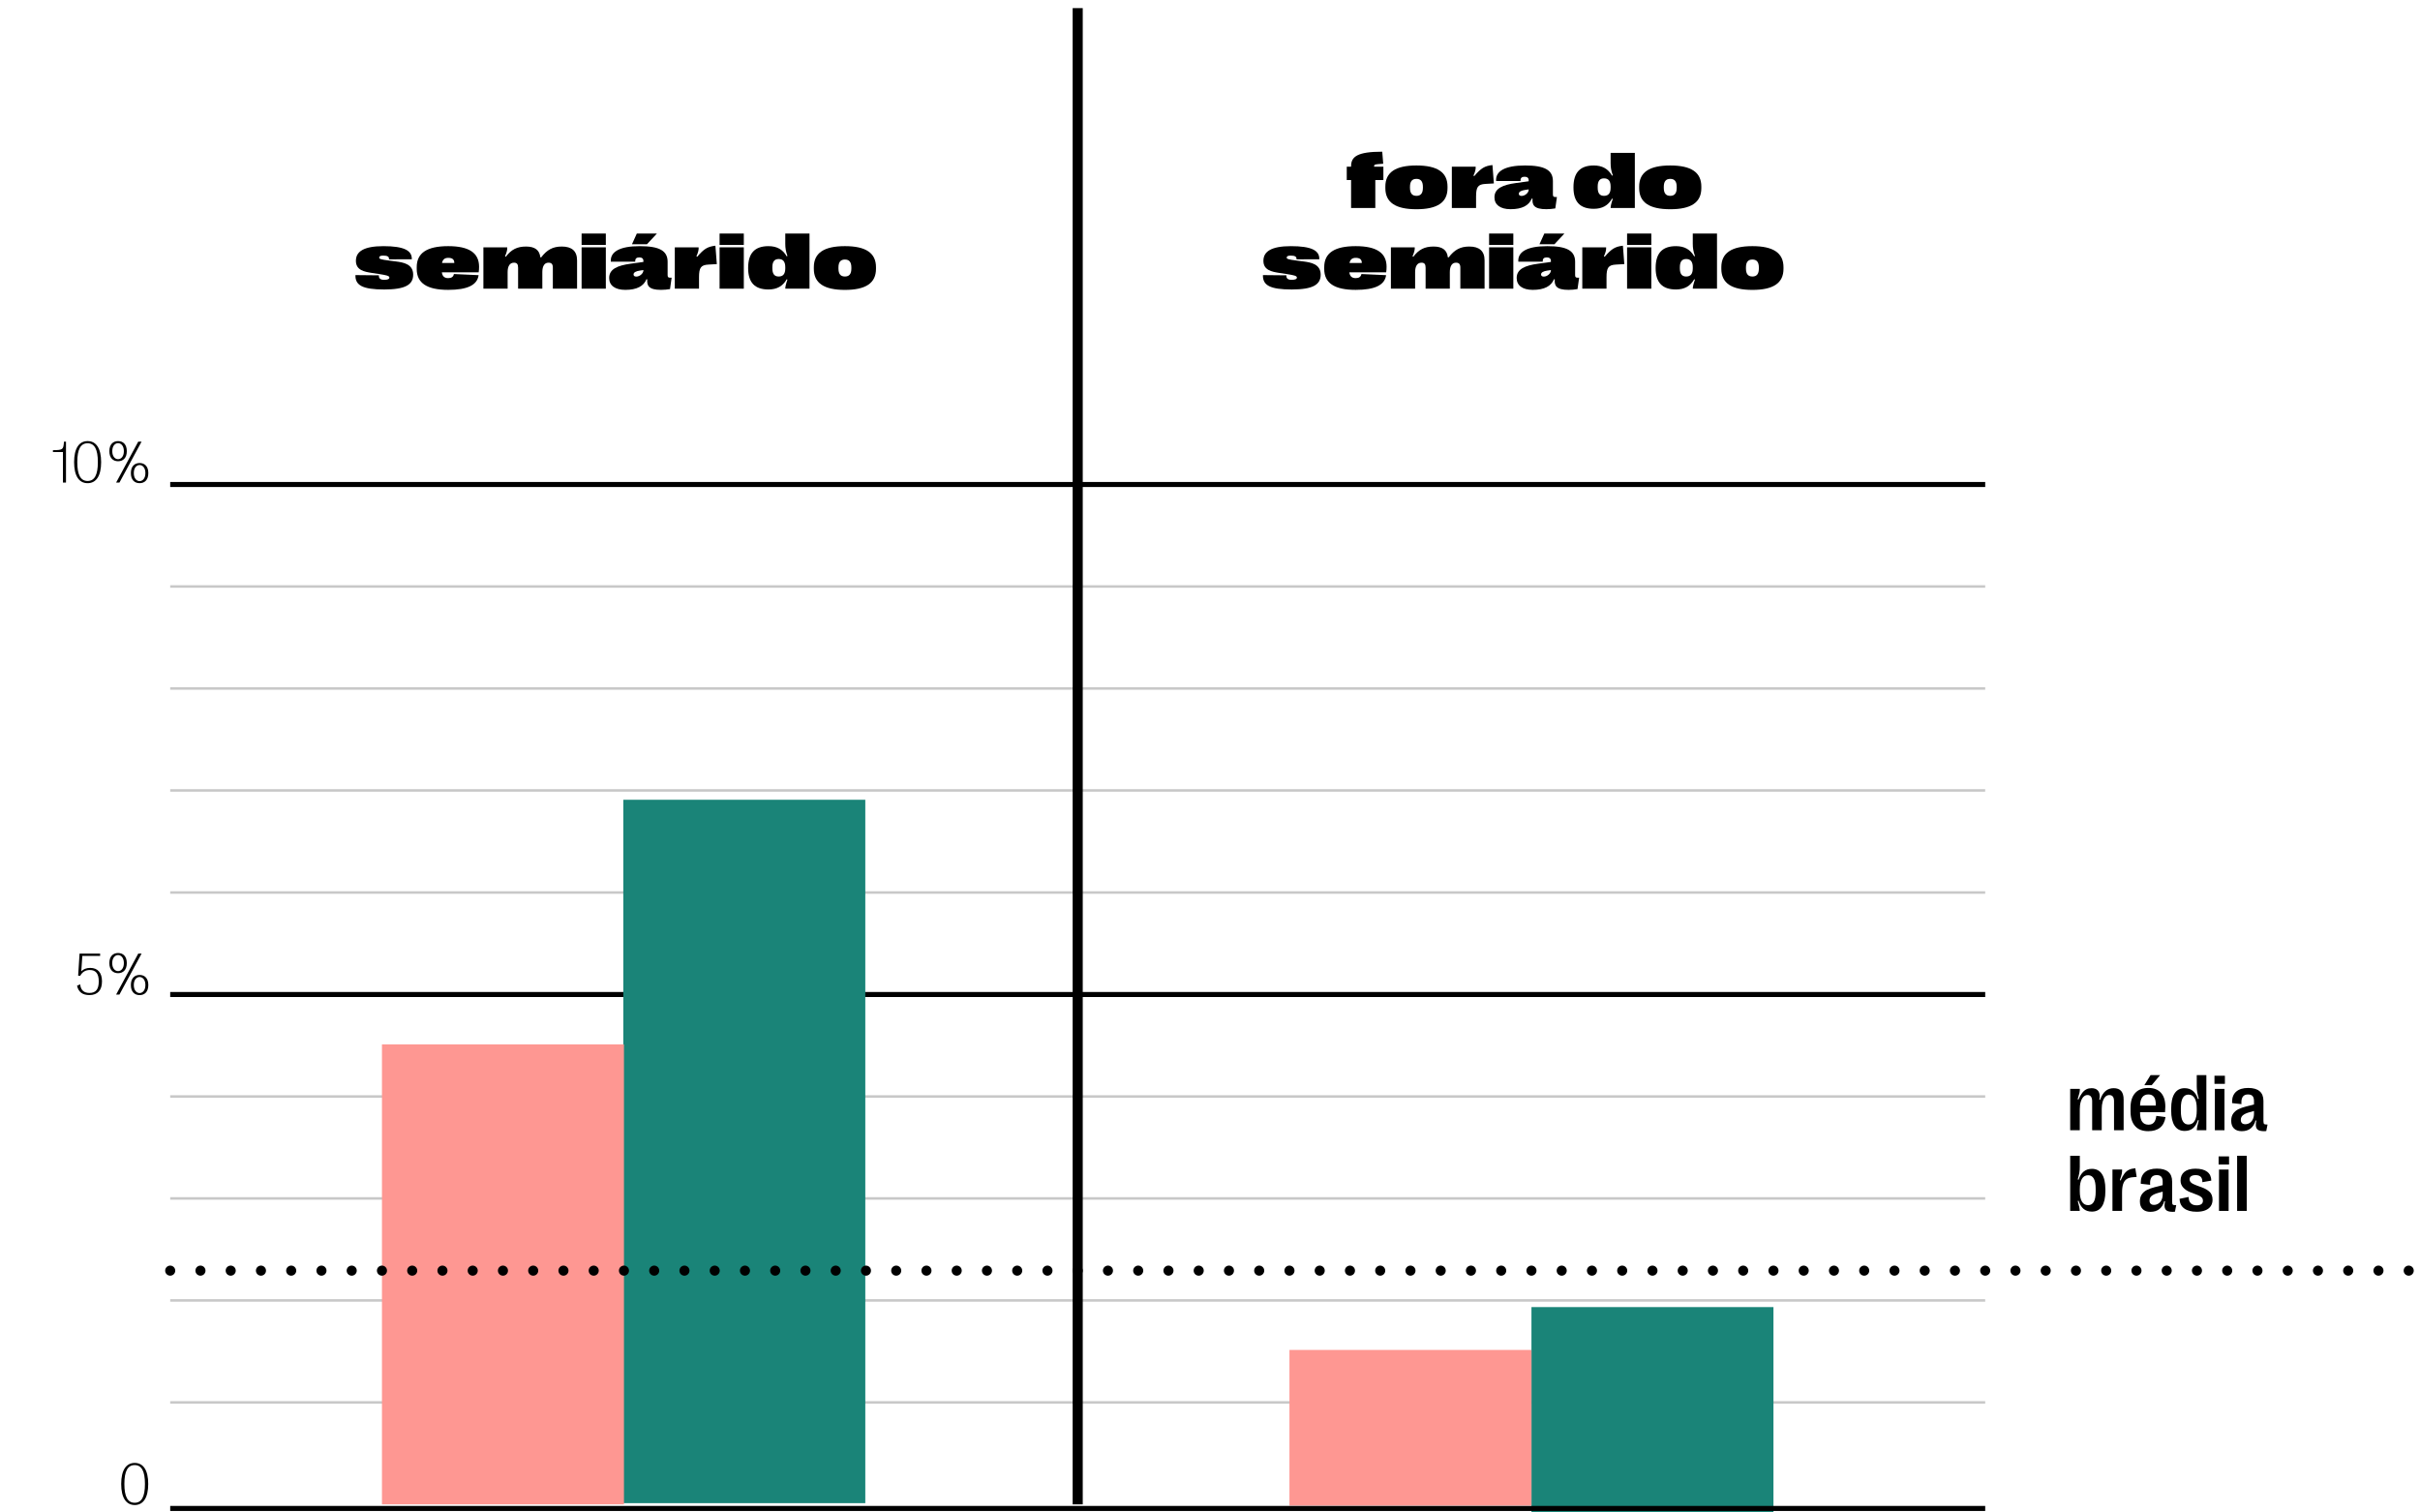 <?xml version="1.0" encoding="utf-8"?>
<!-- Generator: Adobe Illustrator 25.4.1, SVG Export Plug-In . SVG Version: 6.00 Build 0)  -->
<svg version="1.1" id="Layer_1" xmlns="http://www.w3.org/2000/svg" xmlns:xlink="http://www.w3.org/1999/xlink" x="0px" y="0px"
	 width="480px" height="300px" viewBox="0 0 480 300" enable-background="new 0 0 480 300" xml:space="preserve">
<line fill="none" stroke="#000000" stroke-miterlimit="40" x1="33.76" y1="197.26" x2="393.76" y2="197.26"/>
<g>
	<g enable-background="new    ">
		<path d="M70.5,54.565l4.656,0.047c-0.055,0.609,0.289,0.891,1.039,0.891c0.703,0,1.039-0.148,1.039-0.453
			c0-0.352-0.641-0.477-2.078-0.703l-1.445-0.219c-1.438-0.227-3.117-0.531-3.117-2.398c0-1.828,1.539-2.906,5.453-2.906
			c4.094,0,5.695,0.859,5.633,2.602l-4.523,0.016c0.055-0.539-0.305-0.742-1.141-0.742c-0.578,0-0.805,0.133-0.805,0.406
			c0,0.258,0.391,0.375,1.844,0.562l1.453,0.188c1.461,0.188,3.445,0.5,3.445,2.625c0,1.977-1.531,2.938-5.742,2.938
			C71.891,57.416,70.445,56.588,70.5,54.565z"/>
		<path d="M94.945,54.01H87.64c0.094,0.781,0.5,1.156,1.258,1.156c0.664,0,1.031-0.266,1.133-0.812l4.898,0.227
			c-0.266,1.969-2.227,2.914-6.031,2.914c-4.211,0-6.242-1.344-6.242-4.148v-0.359c0-2.805,2.031-4.164,6.242-4.164
			c4.133,0,6.125,1.336,6.125,4.094C95.023,53.307,95,53.666,94.945,54.01z M90.109,52.135c0-0.672-0.391-0.992-1.211-0.992
			c-0.688,0-1.094,0.336-1.227,1.023h2.438C90.109,52.166,90.109,52.135,90.109,52.135z"/>
		<path d="M95.883,49.057h4.727c0.031,0.414-0.07,0.93-0.438,1.789l0.148,0.086c1.102-1.445,2.242-2.031,4.031-2.031
			c1.719,0,2.664,0.688,2.82,2.125l0.164,0.031c1.164-1.523,2.32-2.156,4.094-2.156c1.992,0,3.031,0.891,3.031,2.75v5.609h-4.805
			v-4.164c0-0.703-0.258-0.992-0.867-0.992c-0.781,0-1.219,0.664-1.219,1.867v3.289h-4.805v-4.164c0-0.703-0.242-0.992-0.812-0.992
			c-0.812,0-1.266,0.664-1.266,1.867v3.289h-4.805v-8.203H95.883z"/>
		<path d="M115.359,46.322h4.805v2.266h-4.805V46.322z M115.359,49.057h4.805v8.203h-4.805V49.057z"/>
		<path d="M120.828,55.151v-0.016c0-1.789,1.695-2.477,4.242-2.828l2.547-0.352v-0.211c0-0.445-0.289-0.688-0.805-0.688
			c-0.57,0-0.859,0.242-0.812,0.852h-4.844c-0.156-1.938,1.711-3.086,5.742-3.086c3.898,0,5.523,0.914,5.523,3.109v2.641
			c0,0.367,0.125,0.508,0.469,0.508h0.328l-0.32,2.258c-0.547,0.094-1.125,0.156-1.781,0.156c-2.461,0-2.828-0.852-2.734-2.078
			l-0.156-0.031c-0.547,1.367-1.914,2.109-4.195,2.109C121.969,57.494,120.828,56.604,120.828,55.151z M130.297,46.322l-1.977,2.125
			h-2.969l0.961-2.125H130.297z M127.617,53.627v-0.062l-0.719,0.109c-0.719,0.109-1.234,0.336-1.234,0.758v0.016
			c0,0.25,0.18,0.414,0.547,0.414C126.883,54.862,127.617,54.237,127.617,53.627z"/>
		<path d="M133.844,49.057h4.727c0.031,0.531-0.102,1.039-0.438,1.773l0.148,0.102c1.344-1.57,2.062-2.016,3.617-2.195l0.281,3.648
			l-1.664,0.094c-1.5,0.086-1.867,0.609-1.867,2.531v2.25h-4.805L133.844,49.057L133.844,49.057z"/>
		<path d="M142.727,46.322h4.805v2.266h-4.805V46.322z M142.727,49.057h4.805v8.203h-4.805V49.057z"/>
		<path d="M148.391,53.174v-0.031c0-2.914,1.312-4.32,4.031-4.32c1.672,0,2.844,0.656,3.617,2.023l0.148-0.078
			c-0.32-0.906-0.43-1.547-0.43-2.422v-2.023h4.805V57.26h-4.805c0-0.344,0.125-0.938,0.43-1.797l-0.148-0.07
			c-0.766,1.367-1.938,2.023-3.617,2.023C149.703,57.416,148.391,56.033,148.391,53.174z M155.758,53.229V53.01
			c0-1.102-0.43-1.633-1.312-1.633c-0.844,0-1.25,0.531-1.25,1.633v0.219c0,1.094,0.406,1.617,1.25,1.617
			C155.328,54.846,155.758,54.322,155.758,53.229z"/>
		<path d="M161.422,53.322v-0.32c0-2.82,2.008-4.18,6.164-4.18s6.164,1.359,6.164,4.18v0.32c0,2.82-2.008,4.18-6.164,4.18
			S161.422,56.143,161.422,53.322z M168.867,53.252v-0.18c0-1.086-0.414-1.594-1.281-1.594s-1.281,0.508-1.281,1.594v0.18
			c0,1.078,0.414,1.594,1.281,1.594S168.867,54.33,168.867,53.252z"/>
	</g>
</g>
<line fill="none" stroke="#C8C8C8" stroke-width="0.5" stroke-miterlimit="40" x1="33.76" y1="278.17" x2="393.76" y2="278.17"/>
<line fill="none" stroke="#C8C8C8" stroke-width="0.5" stroke-miterlimit="40" x1="33.76" y1="257.94" x2="393.76" y2="257.94"/>
<line fill="none" stroke="#C8C8C8" stroke-width="0.5" stroke-miterlimit="40" x1="33.76" y1="237.71" x2="393.76" y2="237.71"/>
<line fill="none" stroke="#C8C8C8" stroke-width="0.5" stroke-miterlimit="40" x1="33.76" y1="217.49" x2="393.76" y2="217.49"/>
<line fill="none" stroke="#C8C8C8" stroke-width="0.5" stroke-miterlimit="40" x1="33.76" y1="177.03" x2="393.76" y2="177.03"/>
<line fill="none" stroke="#C8C8C8" stroke-width="0.5" stroke-miterlimit="40" x1="33.76" y1="156.78" x2="393.76" y2="156.78"/>
<line fill="none" stroke="#C8C8C8" stroke-width="0.5" stroke-miterlimit="40" x1="33.76" y1="136.56" x2="393.76" y2="136.56"/>
<line fill="none" stroke="#C8C8C8" stroke-width="0.5" stroke-miterlimit="40" x1="33.76" y1="116.33" x2="393.76" y2="116.33"/>
<line fill="none" stroke="#000000" stroke-miterlimit="40" x1="33.76" y1="96.1" x2="393.76" y2="96.1"/>
<g>
	<g>
		<path d="M24.04,294.35v-0.02c0-2.68,0.96-4.16,2.68-4.16s2.68,1.48,2.68,4.16v0.02c0,2.68-0.96,4.17-2.68,4.17
			C24.99,298.51,24.04,297.03,24.04,294.35z M28.75,294.35v-0.02c0-2.53-0.66-3.73-2.04-3.73c-1.37,0-2.04,1.19-2.04,3.73v0.02
			c0,2.53,0.67,3.72,2.04,3.72C28.09,298.07,28.75,296.88,28.75,294.35z"/>
	</g>
</g>
<path d="M15.28,195.52l0.62-0.28c0.12,1.16,0.74,1.71,1.85,1.71c1.26,0,1.84-0.73,1.84-2.29v-0.02c0-1.51-0.58-2.24-1.78-2.24
	c-0.87,0-1.5,0.4-1.9,1.16l-0.41-0.04l0.28-4.37h4.08v0.46h-3.53l-0.21,3.05c0.4-0.43,1.03-0.68,1.77-0.68
	c1.5,0,2.34,0.96,2.34,2.66v0.02c0,1.74-0.86,2.71-2.48,2.71C16.38,197.38,15.56,196.77,15.28,195.52z"/>
<path d="M21.69,191.04v-0.02c0-1.34,0.74-1.99,1.73-1.99s1.73,0.65,1.73,1.99v0.02c0,1.34-0.74,1.99-1.73,1.99
	S21.69,192.38,21.69,191.04z M24.57,191.04v-0.02c0-1.06-0.57-1.58-1.15-1.58s-1.16,0.52-1.16,1.58v0.02c0,1.06,0.57,1.58,1.16,1.58
	S24.57,192.1,24.57,191.04z M27.42,189.15h0.66l-4.39,8.12h-0.66L27.42,189.15z M25.96,195.39v-0.02c0-1.34,0.74-1.99,1.73-1.99
	s1.73,0.65,1.73,1.99v0.02c0,1.34-0.74,1.99-1.73,1.99S25.96,196.73,25.96,195.39z M28.84,195.39v-0.02c0-1.07-0.57-1.58-1.15-1.58
	s-1.15,0.51-1.15,1.58v0.02c0,1.06,0.57,1.58,1.15,1.58S28.84,196.45,28.84,195.39z"/>
<path d="M12.48,89.66H10.5v-0.37c1.99-0.03,2.07-0.08,2.19-1.69h0.4v8.12h-0.61C12.48,95.72,12.48,89.66,12.48,89.66z"/>
<path d="M14.7,91.68v-0.03c0-2.68,0.96-4.16,2.68-4.16s2.68,1.48,2.68,4.16v0.02c0,2.68-0.96,4.17-2.68,4.17
	C15.65,95.84,14.7,94.36,14.7,91.68z M19.41,91.68v-0.03c0-2.53-0.66-3.73-2.04-3.73c-1.37,0-2.04,1.19-2.04,3.73v0.02
	c0,2.53,0.67,3.73,2.04,3.73C18.75,95.4,19.41,94.2,19.41,91.68z"/>
<path d="M21.69,89.5v-0.02c0-1.34,0.74-1.99,1.73-1.99s1.73,0.65,1.73,1.99v0.02c0,1.34-0.74,1.99-1.73,1.99S21.69,90.84,21.69,89.5
	z M24.57,89.5v-0.02c0-1.06-0.57-1.58-1.15-1.58s-1.15,0.51-1.15,1.58v0.02c0,1.06,0.57,1.58,1.15,1.58S24.57,90.56,24.57,89.5z
	 M27.42,87.6h0.66l-4.39,8.12h-0.66L27.42,87.6z M25.96,93.85v-0.02c0-1.34,0.74-1.99,1.73-1.99s1.73,0.65,1.73,1.99v0.02
	c0,1.34-0.74,1.99-1.73,1.99S25.96,95.19,25.96,93.85z M28.84,93.85v-0.02c0-1.07-0.57-1.59-1.15-1.59s-1.15,0.52-1.15,1.59v0.02
	c0,1.06,0.57,1.58,1.15,1.58S28.84,94.91,28.84,93.85z"/>
<g>
	<g enable-background="new    ">
		<path d="M267.984,35.713h-0.859v-2.656h0.859v-0.086c0-1.891,1.234-2.883,6.18-2.883l0.195,2.391l-0.852,0.062
			c-0.852,0.062-0.961,0.141-0.961,0.477v0.039h1.844v2.656h-1.602v5.547h-4.805L267.984,35.713L267.984,35.713z"/>
		<path d="M274.781,37.322v-0.32c0-2.82,2.008-4.18,6.164-4.18s6.164,1.359,6.164,4.18v0.32c0,2.82-2.008,4.18-6.164,4.18
			S274.781,40.143,274.781,37.322z M282.227,37.252v-0.18c0-1.086-0.414-1.594-1.281-1.594s-1.281,0.508-1.281,1.594v0.18
			c0,1.078,0.414,1.594,1.281,1.594S282.227,38.33,282.227,37.252z"/>
		<path d="M287.969,33.057h4.727c0.031,0.531-0.102,1.039-0.438,1.773l0.148,0.102c1.344-1.57,2.062-2.016,3.617-2.195l0.281,3.648
			l-1.664,0.094c-1.5,0.086-1.867,0.609-1.867,2.531v2.25h-4.805L287.969,33.057L287.969,33.057z"/>
		<path d="M296.422,39.151v-0.016c0-1.789,1.695-2.477,4.242-2.828l2.547-0.352v-0.211c0-0.445-0.289-0.688-0.805-0.688
			c-0.57,0-0.859,0.242-0.812,0.852h-4.844c-0.156-1.938,1.711-3.086,5.742-3.086c3.898,0,5.523,0.914,5.523,3.109v2.641
			c0,0.367,0.125,0.508,0.469,0.508h0.328l-0.32,2.258c-0.547,0.094-1.125,0.156-1.781,0.156c-2.461,0-2.828-0.852-2.734-2.078
			l-0.156-0.031c-0.547,1.367-1.914,2.109-4.195,2.109C297.562,41.494,296.422,40.604,296.422,39.151z M303.211,37.627v-0.062
			l-0.719,0.109c-0.719,0.109-1.234,0.336-1.234,0.758v0.016c0,0.25,0.18,0.414,0.547,0.414
			C302.477,38.862,303.211,38.237,303.211,37.627z"/>
		<path d="M312.094,37.174v-0.031c0-2.914,1.312-4.32,4.031-4.32c1.672,0,2.844,0.656,3.617,2.023l0.148-0.078
			c-0.32-0.906-0.43-1.547-0.43-2.422v-2.023h4.805V41.26h-4.805c0-0.344,0.125-0.938,0.43-1.797l-0.148-0.07
			c-0.766,1.367-1.938,2.023-3.617,2.023C313.406,41.416,312.094,40.033,312.094,37.174z M319.461,37.229V37.01
			c0-1.102-0.43-1.633-1.312-1.633c-0.844,0-1.25,0.531-1.25,1.633v0.219c0,1.094,0.406,1.617,1.25,1.617
			C319.031,38.846,319.461,38.322,319.461,37.229z"/>
		<path d="M325.125,37.322v-0.32c0-2.82,2.008-4.18,6.164-4.18s6.164,1.359,6.164,4.18v0.32c0,2.82-2.008,4.18-6.164,4.18
			S325.125,40.143,325.125,37.322z M332.57,37.252v-0.18c0-1.086-0.414-1.594-1.281-1.594s-1.281,0.508-1.281,1.594v0.18
			c0,1.078,0.414,1.594,1.281,1.594S332.57,38.33,332.57,37.252z"/>
	</g>
	<g enable-background="new    ">
		<path d="M250.5,54.565l4.656,0.047c-0.055,0.609,0.289,0.891,1.039,0.891c0.703,0,1.039-0.148,1.039-0.453
			c0-0.352-0.641-0.477-2.078-0.703l-1.445-0.219c-1.438-0.227-3.117-0.531-3.117-2.398c0-1.828,1.539-2.906,5.453-2.906
			c4.094,0,5.695,0.859,5.633,2.602l-4.523,0.016c0.055-0.539-0.305-0.742-1.141-0.742c-0.578,0-0.805,0.133-0.805,0.406
			c0,0.258,0.391,0.375,1.844,0.562l1.453,0.188c1.461,0.188,3.445,0.5,3.445,2.625c0,1.977-1.531,2.938-5.742,2.938
			C251.891,57.416,250.445,56.588,250.5,54.565z"/>
		<path d="M274.945,54.01h-7.305c0.094,0.781,0.5,1.156,1.258,1.156c0.664,0,1.031-0.266,1.133-0.812l4.898,0.227
			c-0.266,1.969-2.227,2.914-6.031,2.914c-4.211,0-6.242-1.344-6.242-4.148v-0.359c0-2.805,2.031-4.164,6.242-4.164
			c4.133,0,6.125,1.336,6.125,4.094C275.023,53.307,275,53.666,274.945,54.01z M270.109,52.135c0-0.672-0.391-0.992-1.211-0.992
			c-0.688,0-1.094,0.336-1.227,1.023h2.438V52.135z"/>
		<path d="M275.883,49.057h4.727c0.031,0.414-0.07,0.93-0.438,1.789l0.148,0.086c1.102-1.445,2.242-2.031,4.031-2.031
			c1.719,0,2.664,0.688,2.82,2.125l0.164,0.031c1.164-1.523,2.32-2.156,4.094-2.156c1.992,0,3.031,0.891,3.031,2.75v5.609h-4.805
			v-4.164c0-0.703-0.258-0.992-0.867-0.992c-0.781,0-1.219,0.664-1.219,1.867v3.289h-4.805v-4.164c0-0.703-0.242-0.992-0.812-0.992
			c-0.812,0-1.266,0.664-1.266,1.867v3.289h-4.805v-8.203H275.883z"/>
		<path d="M295.359,46.322h4.805v2.266h-4.805V46.322z M295.359,49.057h4.805v8.203h-4.805V49.057z"/>
		<path d="M300.828,55.151v-0.016c0-1.789,1.695-2.477,4.242-2.828l2.547-0.352v-0.211c0-0.445-0.289-0.688-0.805-0.688
			c-0.57,0-0.859,0.242-0.812,0.852h-4.844c-0.156-1.938,1.711-3.086,5.742-3.086c3.898,0,5.523,0.914,5.523,3.109v2.641
			c0,0.367,0.125,0.508,0.469,0.508h0.328l-0.32,2.258c-0.547,0.094-1.125,0.156-1.781,0.156c-2.461,0-2.828-0.852-2.734-2.078
			l-0.156-0.031c-0.547,1.367-1.914,2.109-4.195,2.109C301.969,57.494,300.828,56.604,300.828,55.151z M310.297,46.322l-1.977,2.125
			h-2.969l0.961-2.125H310.297z M307.617,53.627v-0.062l-0.719,0.109c-0.719,0.109-1.234,0.336-1.234,0.758v0.016
			c0,0.25,0.18,0.414,0.547,0.414C306.883,54.862,307.617,54.237,307.617,53.627z"/>
		<path d="M313.844,49.057h4.727c0.031,0.531-0.102,1.039-0.438,1.773l0.148,0.102c1.344-1.57,2.062-2.016,3.617-2.195l0.281,3.648
			l-1.664,0.094c-1.5,0.086-1.867,0.609-1.867,2.531v2.25h-4.805L313.844,49.057L313.844,49.057z"/>
		<path d="M322.727,46.322h4.805v2.266h-4.805V46.322z M322.727,49.057h4.805v8.203h-4.805V49.057z"/>
		<path d="M328.391,53.174v-0.031c0-2.914,1.312-4.32,4.031-4.32c1.672,0,2.844,0.656,3.617,2.023l0.148-0.078
			c-0.32-0.906-0.43-1.547-0.43-2.422v-2.023h4.805V57.26h-4.805c0-0.344,0.125-0.938,0.43-1.797l-0.148-0.07
			c-0.766,1.367-1.938,2.023-3.617,2.023C329.703,57.416,328.391,56.033,328.391,53.174z M335.758,53.229V53.01
			c0-1.102-0.43-1.633-1.312-1.633c-0.844,0-1.25,0.531-1.25,1.633v0.219c0,1.094,0.406,1.617,1.25,1.617
			C335.328,54.846,335.758,54.322,335.758,53.229z"/>
		<path d="M341.422,53.322v-0.32c0-2.82,2.008-4.18,6.164-4.18s6.164,1.359,6.164,4.18v0.32c0,2.82-2.008,4.18-6.164,4.18
			S341.422,56.143,341.422,53.322z M348.867,53.252v-0.18c0-1.086-0.414-1.594-1.281-1.594s-1.281,0.508-1.281,1.594v0.18
			c0,1.078,0.414,1.594,1.281,1.594S348.867,54.33,348.867,53.252z"/>
	</g>
</g>
<line fill="none" stroke="#000000" stroke-width="2" stroke-miterlimit="100" x1="213.76" y1="1.61" x2="213.76" y2="298.39"/>
<path id="point-3-1_00000070840203458481490460000012977582505922182324_" fill="#1A8478" d="M303.76,300h48v-40.741h-48V300z"/>
<path id="point-3-2_00000075144237178731352590000011173198205937720453_" fill="#FE9792" d="M255.76,298.64h48v-30.881h-48
	L255.76,298.64L255.76,298.64z"/>
<path id="point-4-1_00000101085006017020868190000000853203595115930271_" fill="#1A8478" d="M123.63,298.15h48V158.634h-48
	C123.63,158.634,123.63,298.15,123.63,298.15z"/>
<path id="point-4-2_00000169533416511016824390000010733468425071963059_" fill="#FE9792" d="M75.76,298.39h48v-91.24h-48V298.39z"
	/>
<g>
	<g enable-background="new    ">
		<path d="M410.617,215.979h1.914c0.01,0.25-0.016,0.518-0.078,0.801c-0.062,0.284-0.183,0.702-0.359,1.254l0.156,0.07
			c0.244-0.557,0.496-1.001,0.754-1.332c0.258-0.33,0.536-0.568,0.836-0.715c0.299-0.146,0.639-0.219,1.02-0.219
			c0.516,0,0.912,0.137,1.191,0.41c0.278,0.273,0.418,0.66,0.418,1.16c0,0.229-0.026,0.464-0.078,0.703l0.156,0.047
			c0.281-0.807,0.645-1.396,1.09-1.766c0.445-0.369,0.98-0.555,1.605-0.555c0.666,0,1.162,0.188,1.488,0.562
			c0.325,0.375,0.488,0.943,0.488,1.703v6.078h-1.906v-5.758c0-0.812-0.312-1.219-0.938-1.219c-0.312,0-0.581,0.119-0.805,0.355
			c-0.225,0.237-0.396,0.562-0.516,0.977c-0.12,0.414-0.18,0.885-0.18,1.41v4.234h-1.898v-5.742c0-0.4-0.08-0.708-0.238-0.922
			c-0.159-0.213-0.387-0.32-0.684-0.32c-0.303,0-0.569,0.117-0.801,0.352c-0.232,0.234-0.412,0.562-0.539,0.984
			c-0.128,0.422-0.191,0.909-0.191,1.461v4.188h-1.906L410.617,215.979L410.617,215.979z"/>
		<path d="M429.523,221.572c-0.141,0.928-0.501,1.625-1.082,2.094s-1.366,0.703-2.355,0.703c-1.125,0-1.989-0.337-2.594-1.012
			c-0.604-0.674-0.906-1.645-0.906-2.91v-0.727c0-1.266,0.305-2.236,0.914-2.914c0.609-0.677,1.489-1.016,2.641-1.016
			c1.073,0,1.898,0.32,2.477,0.961s0.867,1.553,0.867,2.734c0,0.37-0.019,0.74-0.055,1.109h-4.953v0.156
			c0,1.553,0.558,2.328,1.672,2.328c0.453,0,0.806-0.138,1.059-0.414c0.253-0.275,0.415-0.719,0.488-1.328L429.523,221.572z
			 M424.477,219.291h3.117v-0.211c0-0.677-0.122-1.18-0.367-1.508s-0.612-0.492-1.102-0.492
			C425.062,217.08,424.513,217.818,424.477,219.291z M426.562,213.244h1.891l-1.672,2h-1.453L426.562,213.244z"/>
		<path d="M431.328,223.287c-0.453-0.689-0.68-1.701-0.68-3.035v-0.344c0-1.333,0.227-2.345,0.68-3.035
			c0.453-0.689,1.117-1.035,1.992-1.035c1.292,0,2.172,0.722,2.641,2.164l0.164-0.062c-0.146-0.505-0.25-0.946-0.312-1.324
			c-0.062-0.377-0.094-0.759-0.094-1.145v-2.227h1.906v10.938h-1.898c0.016-0.442,0.148-1.096,0.398-1.961l-0.164-0.062
			c-0.224,0.714-0.551,1.253-0.98,1.617c-0.43,0.365-0.983,0.547-1.66,0.547C432.445,224.322,431.781,223.978,431.328,223.287z
			 M435.297,222.342c0.281-0.466,0.422-1.145,0.422-2.035v-0.445c0-0.896-0.141-1.578-0.422-2.047s-0.69-0.703-1.227-0.703
			c-0.5,0-0.875,0.221-1.125,0.66c-0.25,0.44-0.375,1.111-0.375,2.012v0.602c0,0.896,0.125,1.562,0.375,2s0.625,0.656,1.125,0.656
			C434.606,223.041,435.016,222.809,435.297,222.342z"/>
		<path d="M439.234,214.979v-1.609h2.07v1.609H439.234z M439.312,224.182v-8.203h1.906v8.203H439.312z"/>
		<path d="M443.102,223.83c-0.364-0.359-0.547-0.864-0.547-1.516v-0.039c0-0.557,0.129-1.02,0.387-1.387s0.599-0.657,1.023-0.871
			c0.425-0.213,0.937-0.396,1.535-0.547l1.57-0.398v-0.688c0-0.447-0.095-0.777-0.285-0.988s-0.491-0.316-0.902-0.316
			c-0.438,0-0.766,0.132-0.984,0.395c-0.219,0.264-0.328,0.663-0.328,1.199c0,0.062,0.005,0.172,0.016,0.328l-1.852-0.203
			c-0.005-0.057-0.008-0.146-0.008-0.266c0-0.869,0.276-1.544,0.828-2.023c0.552-0.479,1.341-0.719,2.367-0.719
			c1,0,1.754,0.215,2.262,0.645s0.762,1.069,0.762,1.918v3.984c0,0.188,0.013,0.33,0.039,0.426c0.026,0.097,0.074,0.164,0.145,0.203
			s0.176,0.062,0.316,0.066l0.312,0.016l-0.25,1.289c-0.146,0.021-0.284,0.031-0.414,0.031c-0.594,0-1.019-0.098-1.273-0.293
			s-0.383-0.514-0.383-0.957c0-0.219,0.034-0.502,0.102-0.852l-0.156-0.031c-0.192,0.698-0.52,1.229-0.98,1.59
			s-1.048,0.543-1.762,0.543C443.979,224.369,443.466,224.19,443.102,223.83z M446.227,222.725c0.266-0.174,0.473-0.419,0.621-0.734
			c0.148-0.314,0.223-0.673,0.223-1.074v-0.555l-0.977,0.273c-0.526,0.151-0.93,0.342-1.211,0.57
			c-0.281,0.229-0.422,0.531-0.422,0.906v0.016c0,0.276,0.074,0.488,0.223,0.637s0.366,0.223,0.652,0.223
			C445.664,222.987,445.961,222.9,446.227,222.725z"/>
	</g>
	<g enable-background="new    ">
		<path d="M413.262,239.772c-0.43-0.367-0.757-0.904-0.98-1.613l-0.164,0.062c0.25,0.865,0.383,1.519,0.398,1.961h-1.898v-10.938
			h1.906v2.227c0,0.386-0.031,0.768-0.094,1.145c-0.062,0.378-0.167,0.819-0.312,1.324l0.164,0.062
			c0.469-1.442,1.349-2.164,2.641-2.164c0.875,0,1.539,0.346,1.992,1.035c0.453,0.69,0.68,1.702,0.68,3.035v0.344
			c0,1.334-0.227,2.346-0.68,3.035c-0.453,0.69-1.117,1.035-1.992,1.035C414.244,240.322,413.691,240.139,413.262,239.772z
			 M415.297,238.385c0.25-0.438,0.375-1.104,0.375-2v-0.602c0-0.9-0.125-1.571-0.375-2.012c-0.25-0.439-0.625-0.66-1.125-0.66
			c-0.537,0-0.945,0.234-1.227,0.703s-0.422,1.151-0.422,2.047v0.445c0,0.891,0.141,1.569,0.422,2.035
			c0.281,0.467,0.689,0.699,1.227,0.699C414.672,239.041,415.047,238.822,415.297,238.385z"/>
		<path d="M419,231.979h1.914c0.01,0.297-0.015,0.585-0.074,0.863c-0.061,0.279-0.184,0.689-0.371,1.23l0.156,0.07
			c0.25-0.583,0.505-1.043,0.766-1.379s0.559-0.583,0.895-0.742c0.336-0.158,0.751-0.259,1.246-0.301l0.273,1.719l-0.734,0.062
			c-0.516,0.037-0.93,0.158-1.242,0.363c-0.312,0.206-0.544,0.525-0.695,0.957c-0.151,0.433-0.227,1.008-0.227,1.727v3.633H419
			V231.979z"/>
		<path d="M424.992,239.83c-0.364-0.359-0.547-0.864-0.547-1.516v-0.039c0-0.557,0.129-1.02,0.387-1.387s0.599-0.657,1.023-0.871
			c0.425-0.213,0.937-0.396,1.535-0.547l1.57-0.398v-0.688c0-0.447-0.095-0.777-0.285-0.988s-0.491-0.316-0.902-0.316
			c-0.438,0-0.766,0.132-0.984,0.395c-0.219,0.264-0.328,0.663-0.328,1.199c0,0.062,0.005,0.172,0.016,0.328l-1.852-0.203
			c-0.005-0.057-0.008-0.146-0.008-0.266c0-0.869,0.276-1.544,0.828-2.023c0.552-0.479,1.341-0.719,2.367-0.719
			c1,0,1.754,0.215,2.262,0.645s0.762,1.069,0.762,1.918v3.984c0,0.188,0.013,0.33,0.039,0.426c0.026,0.097,0.074,0.164,0.145,0.203
			s0.176,0.062,0.316,0.066l0.312,0.016l-0.25,1.289c-0.146,0.021-0.284,0.031-0.414,0.031c-0.594,0-1.019-0.098-1.273-0.293
			s-0.383-0.514-0.383-0.957c0-0.219,0.034-0.502,0.102-0.852l-0.156-0.031c-0.192,0.698-0.52,1.229-0.98,1.59
			s-1.048,0.543-1.762,0.543C425.87,240.369,425.356,240.19,424.992,239.83z M428.117,238.725c0.266-0.174,0.473-0.419,0.621-0.734
			c0.148-0.314,0.223-0.673,0.223-1.074v-0.555l-0.977,0.273c-0.526,0.151-0.93,0.342-1.211,0.57
			c-0.281,0.229-0.422,0.531-0.422,0.906v0.016c0,0.276,0.074,0.488,0.223,0.637s0.366,0.223,0.652,0.223
			C427.555,238.987,427.852,238.9,428.117,238.725z"/>
		<path d="M433.227,239.69c-0.589-0.442-0.896-1.078-0.922-1.906l1.812-0.367c-0.005,0.537,0.128,0.947,0.398,1.23
			c0.271,0.284,0.664,0.426,1.18,0.426c0.406,0,0.716-0.075,0.93-0.227c0.214-0.15,0.32-0.38,0.32-0.688
			c0-0.203-0.047-0.375-0.141-0.516s-0.242-0.27-0.445-0.387s-0.489-0.243-0.859-0.379l-1.047-0.398
			c-0.573-0.219-1.04-0.523-1.402-0.914s-0.543-0.854-0.543-1.391c0-0.76,0.257-1.345,0.77-1.754
			c0.513-0.408,1.246-0.613,2.199-0.613c1.005,0,1.776,0.205,2.312,0.613c0.536,0.409,0.808,0.994,0.812,1.754l-1.773,0.312
			c0.036-0.932-0.406-1.398-1.328-1.398c-0.386,0-0.683,0.07-0.891,0.211s-0.312,0.342-0.312,0.602c0,0.266,0.106,0.492,0.32,0.68
			s0.581,0.375,1.102,0.562l1.047,0.383c0.641,0.234,1.148,0.535,1.523,0.902s0.562,0.885,0.562,1.551
			c0,0.495-0.124,0.921-0.371,1.277c-0.247,0.357-0.606,0.629-1.078,0.816s-1.038,0.281-1.699,0.281
			C434.641,240.354,433.815,240.133,433.227,239.69z"/>
		<path d="M440.055,230.979v-1.609h2.07v1.609H440.055z M440.133,240.182v-8.203h1.906v8.203H440.133z"/>
		<path d="M443.727,229.244h1.906v10.938h-1.906V229.244z"/>
	</g>
</g>
<g>
	<g>
		
			<line fill="none" stroke="#000000" stroke-width="2" stroke-linecap="round" stroke-miterlimit="100" x1="33.76" y1="252.03" x2="33.76" y2="252.03"/>
		
			<line fill="none" stroke="#000000" stroke-width="2" stroke-linecap="round" stroke-miterlimit="100" stroke-dasharray="0,6" x1="39.76" y1="252.03" x2="474.76" y2="252.03"/>
		
			<line fill="none" stroke="#000000" stroke-width="2" stroke-linecap="round" stroke-miterlimit="100" x1="477.76" y1="252.03" x2="477.76" y2="252.03"/>
	</g>
</g>
<line fill="none" stroke="#000000" stroke-miterlimit="40" x1="33.76" y1="299.2" x2="393.76" y2="299.2"/>
</svg>
